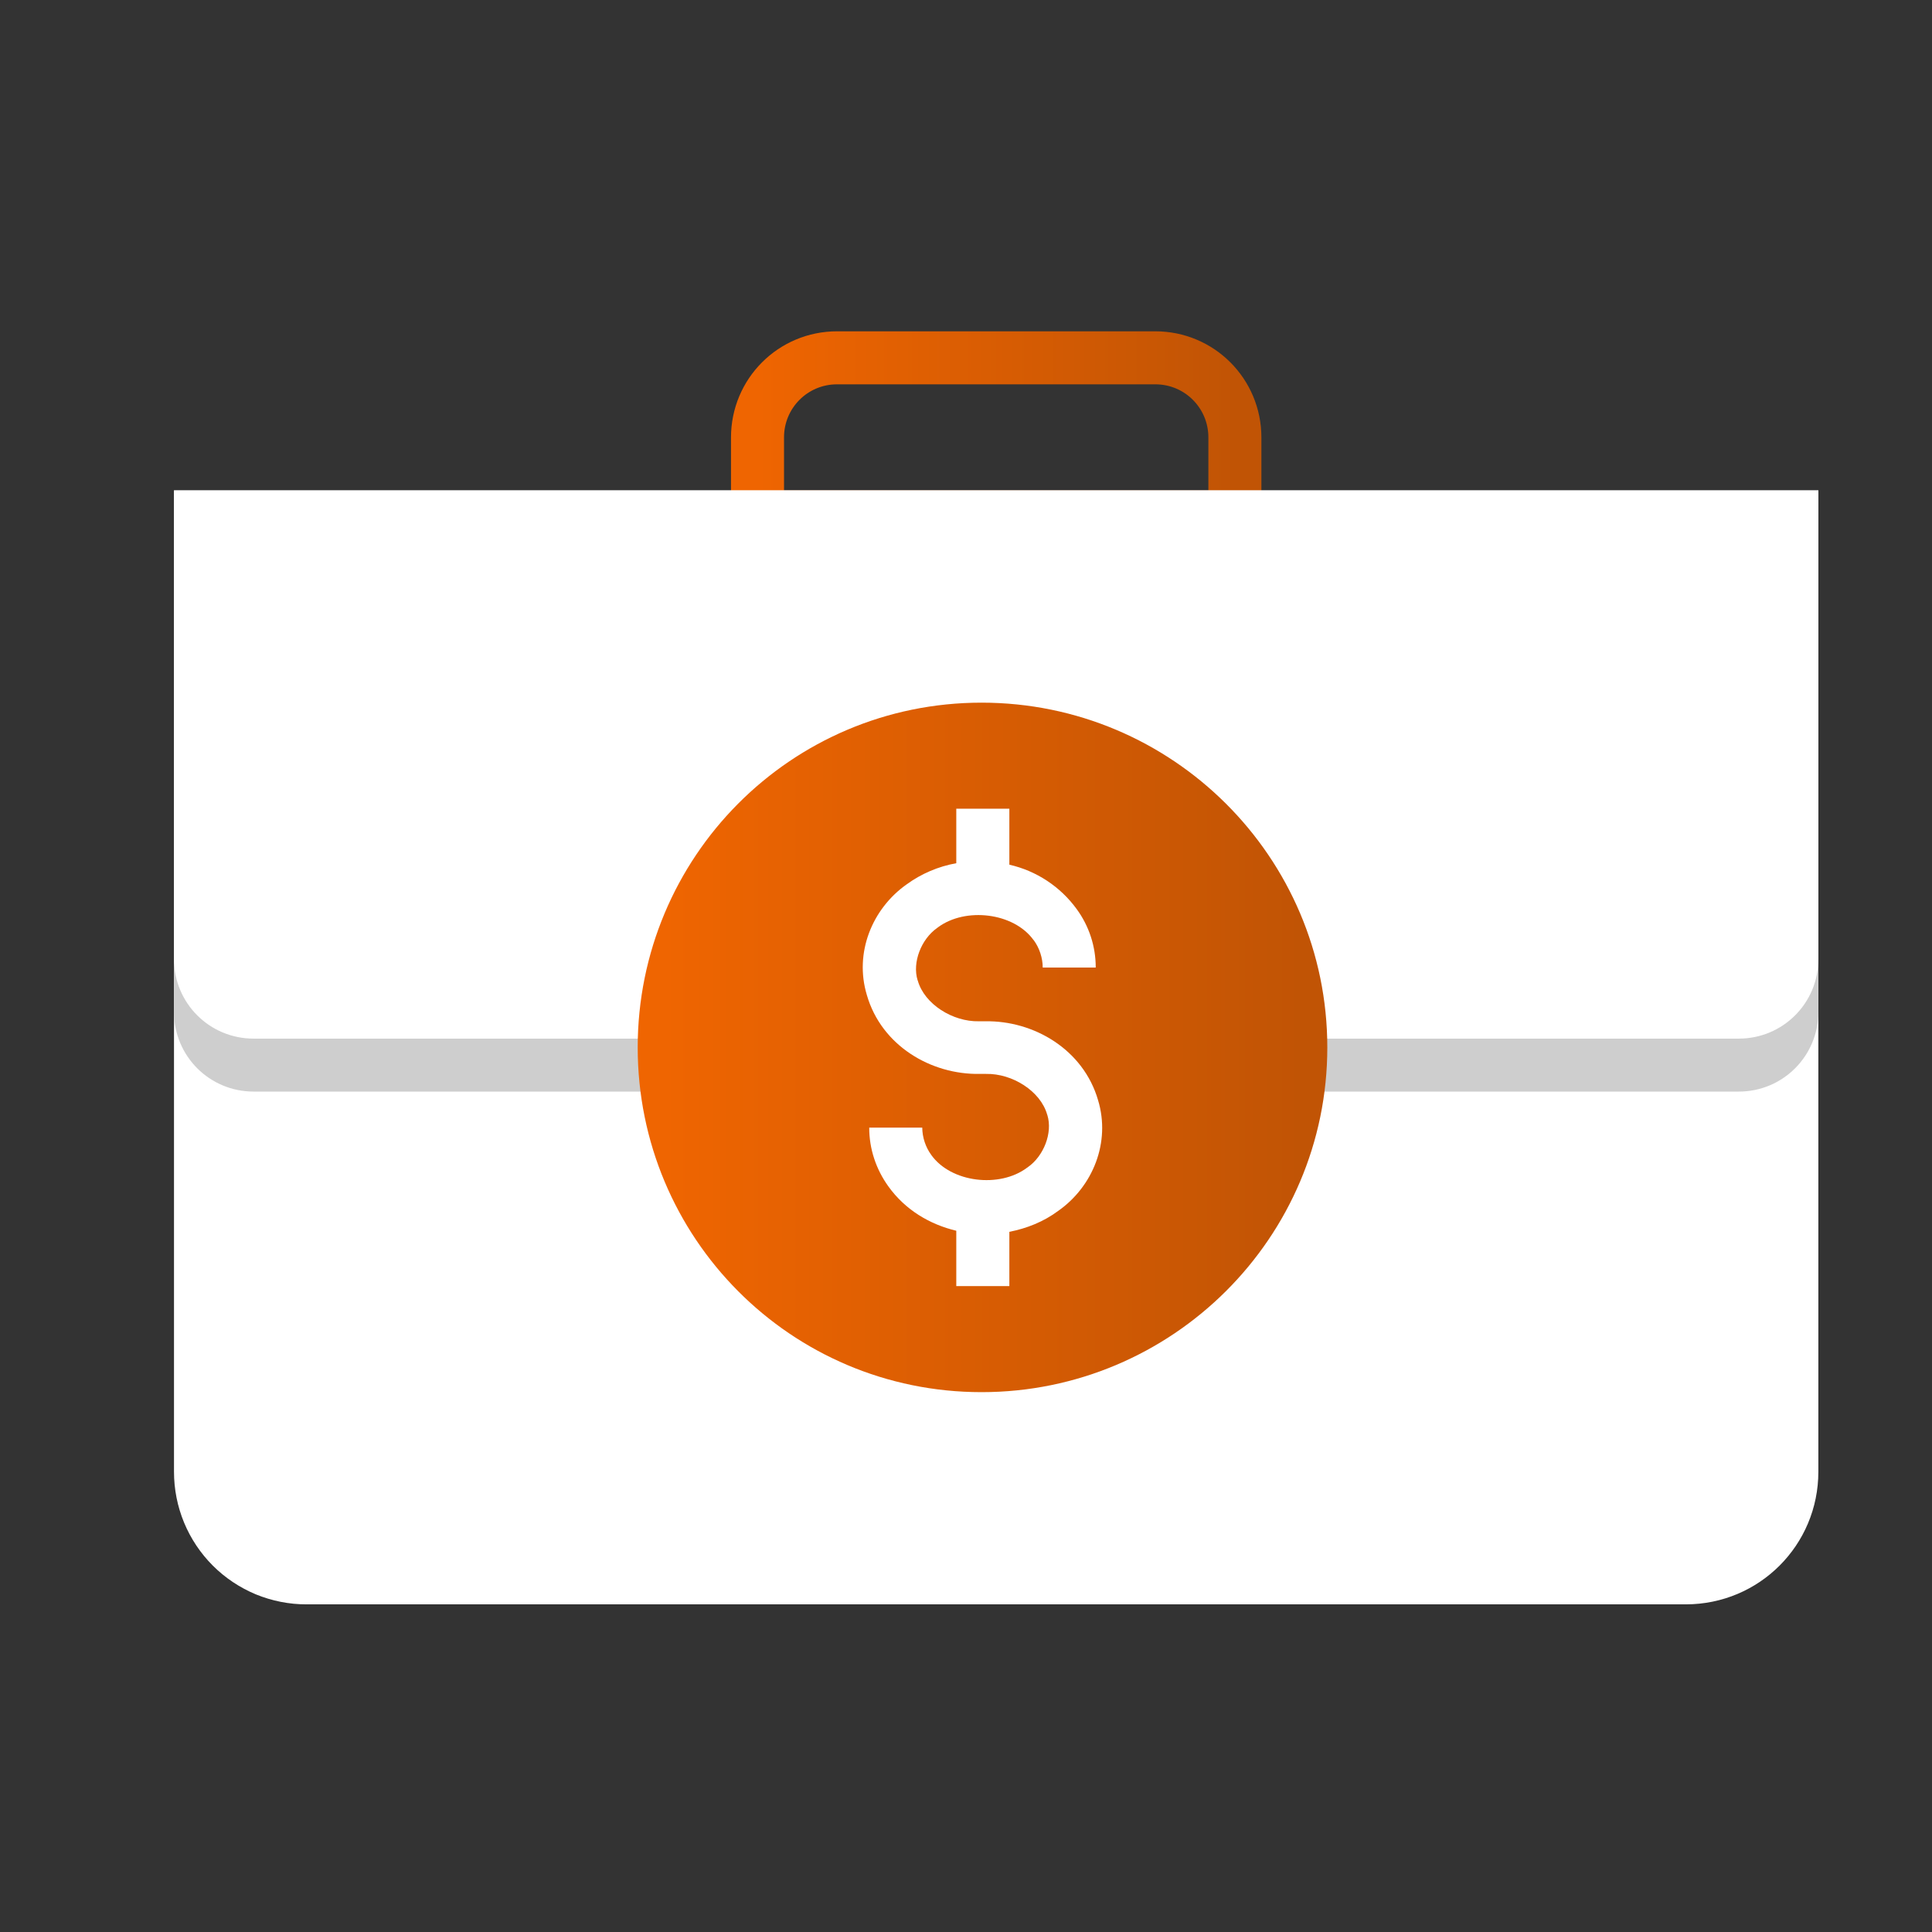<svg width="34" height="34" viewBox="0 0 34 34" fill="none" xmlns="http://www.w3.org/2000/svg">
<rect x="0" y="0" width="34" height="34" fill="#333333" stroke="none"/>
<path d="M14.731 6.297H20.332C21.107 6.297 21.732 6.923 21.732 7.698V9.098H13.331V7.698C13.331 6.923 13.955 6.297 14.731 6.297Z" stroke="url(#paint0_linear_1322_50071)" stroke-width="0.933" stroke-linecap="round" stroke-linejoin="round"/>
<path d="M3.062 8.631H32V25.9C32 27.193 30.959 28.234 29.666 28.234H5.396C5.09 28.235 4.786 28.174 4.502 28.058C4.219 27.94 3.961 27.768 3.745 27.552C3.528 27.335 3.356 27.077 3.239 26.794C3.122 26.511 3.062 26.207 3.062 25.9V10.965V8.631Z" fill="white"/>
<path d="M11.489 18.277H4.463C3.687 18.277 3.062 17.652 3.062 16.876V8.631H32V16.876C32 17.652 31.375 18.277 30.6 18.277H22.877" fill="white"/>
<path d="M3.062 16.878V17.809C3.062 18.585 3.687 19.21 4.463 19.21H30.6C31.375 19.21 32 18.585 32 17.809V16.878C32 17.654 31.375 18.278 30.6 18.278H4.463C3.687 18.278 3.062 17.654 3.062 16.878Z" fill="#CECECE"/>
<path d="M22.892 18.433C22.892 21.524 20.372 24.033 17.274 24.033C14.175 24.033 11.689 21.524 11.689 18.433C11.689 15.342 14.175 12.832 17.274 12.832C20.373 12.832 22.892 15.342 22.892 18.433Z" fill="url(#paint1_linear_1322_50071)"/>
<path d="M16.829 14.232V15.191C16.513 15.248 16.214 15.375 15.955 15.564C15.348 15.992 15.031 16.768 15.255 17.51C15.512 18.403 16.385 18.915 17.244 18.899H17.355C17.814 18.89 18.311 19.201 18.428 19.614L18.432 19.624C18.528 19.935 18.369 20.345 18.086 20.542L18.073 20.551C17.59 20.912 16.738 20.813 16.39 20.327C16.288 20.187 16.232 20.018 16.23 19.844H15.297C15.296 20.219 15.418 20.578 15.632 20.876C15.93 21.293 16.363 21.548 16.829 21.659V22.633H17.763V21.678C18.069 21.618 18.366 21.501 18.625 21.308C19.232 20.881 19.549 20.103 19.324 19.361C19.066 18.47 18.194 17.957 17.336 17.973H17.227C16.767 17.983 16.269 17.672 16.152 17.259L16.148 17.25C16.052 16.938 16.211 16.527 16.493 16.33L16.506 16.32C16.989 15.96 17.841 16.059 18.189 16.544H18.191C18.294 16.684 18.35 16.861 18.35 17.027H19.283C19.284 16.657 19.166 16.296 18.947 15.997C18.66 15.603 18.239 15.325 17.763 15.217V14.232H16.829Z" fill="white"/>
<path d="M22.892 18.433C22.892 21.524 20.372 24.033 17.274 24.033C14.175 24.033 11.689 21.524 11.689 18.433C11.689 15.342 14.175 12.832 17.274 12.832C20.373 12.832 22.892 15.342 22.892 18.433Z" stroke="url(#paint2_linear_1322_50071)" stroke-width="0.933" stroke-miterlimit="34.178" stroke-linecap="round" stroke-linejoin="round"/>
<defs>
<linearGradient id="paint0_linear_1322_50071" x1="13.331" y1="6.938" x2="21.732" y2="6.938" gradientUnits="userSpaceOnUse">
<stop stop-color="#EF6501"/>
<stop offset="1" stop-color="#C15405"/>
</linearGradient>
<linearGradient id="paint1_linear_1322_50071" x1="11.689" y1="15.394" x2="22.892" y2="15.394" gradientUnits="userSpaceOnUse">
<stop stop-color="#EF6501"/>
<stop offset="1" stop-color="#C15405"/>
</linearGradient>
<linearGradient id="paint2_linear_1322_50071" x1="11.689" y1="15.394" x2="22.892" y2="15.394" gradientUnits="userSpaceOnUse">
<stop stop-color="#EF6501"/>
<stop offset="1" stop-color="#C15405"/>
</linearGradient>
</defs>
</svg>
